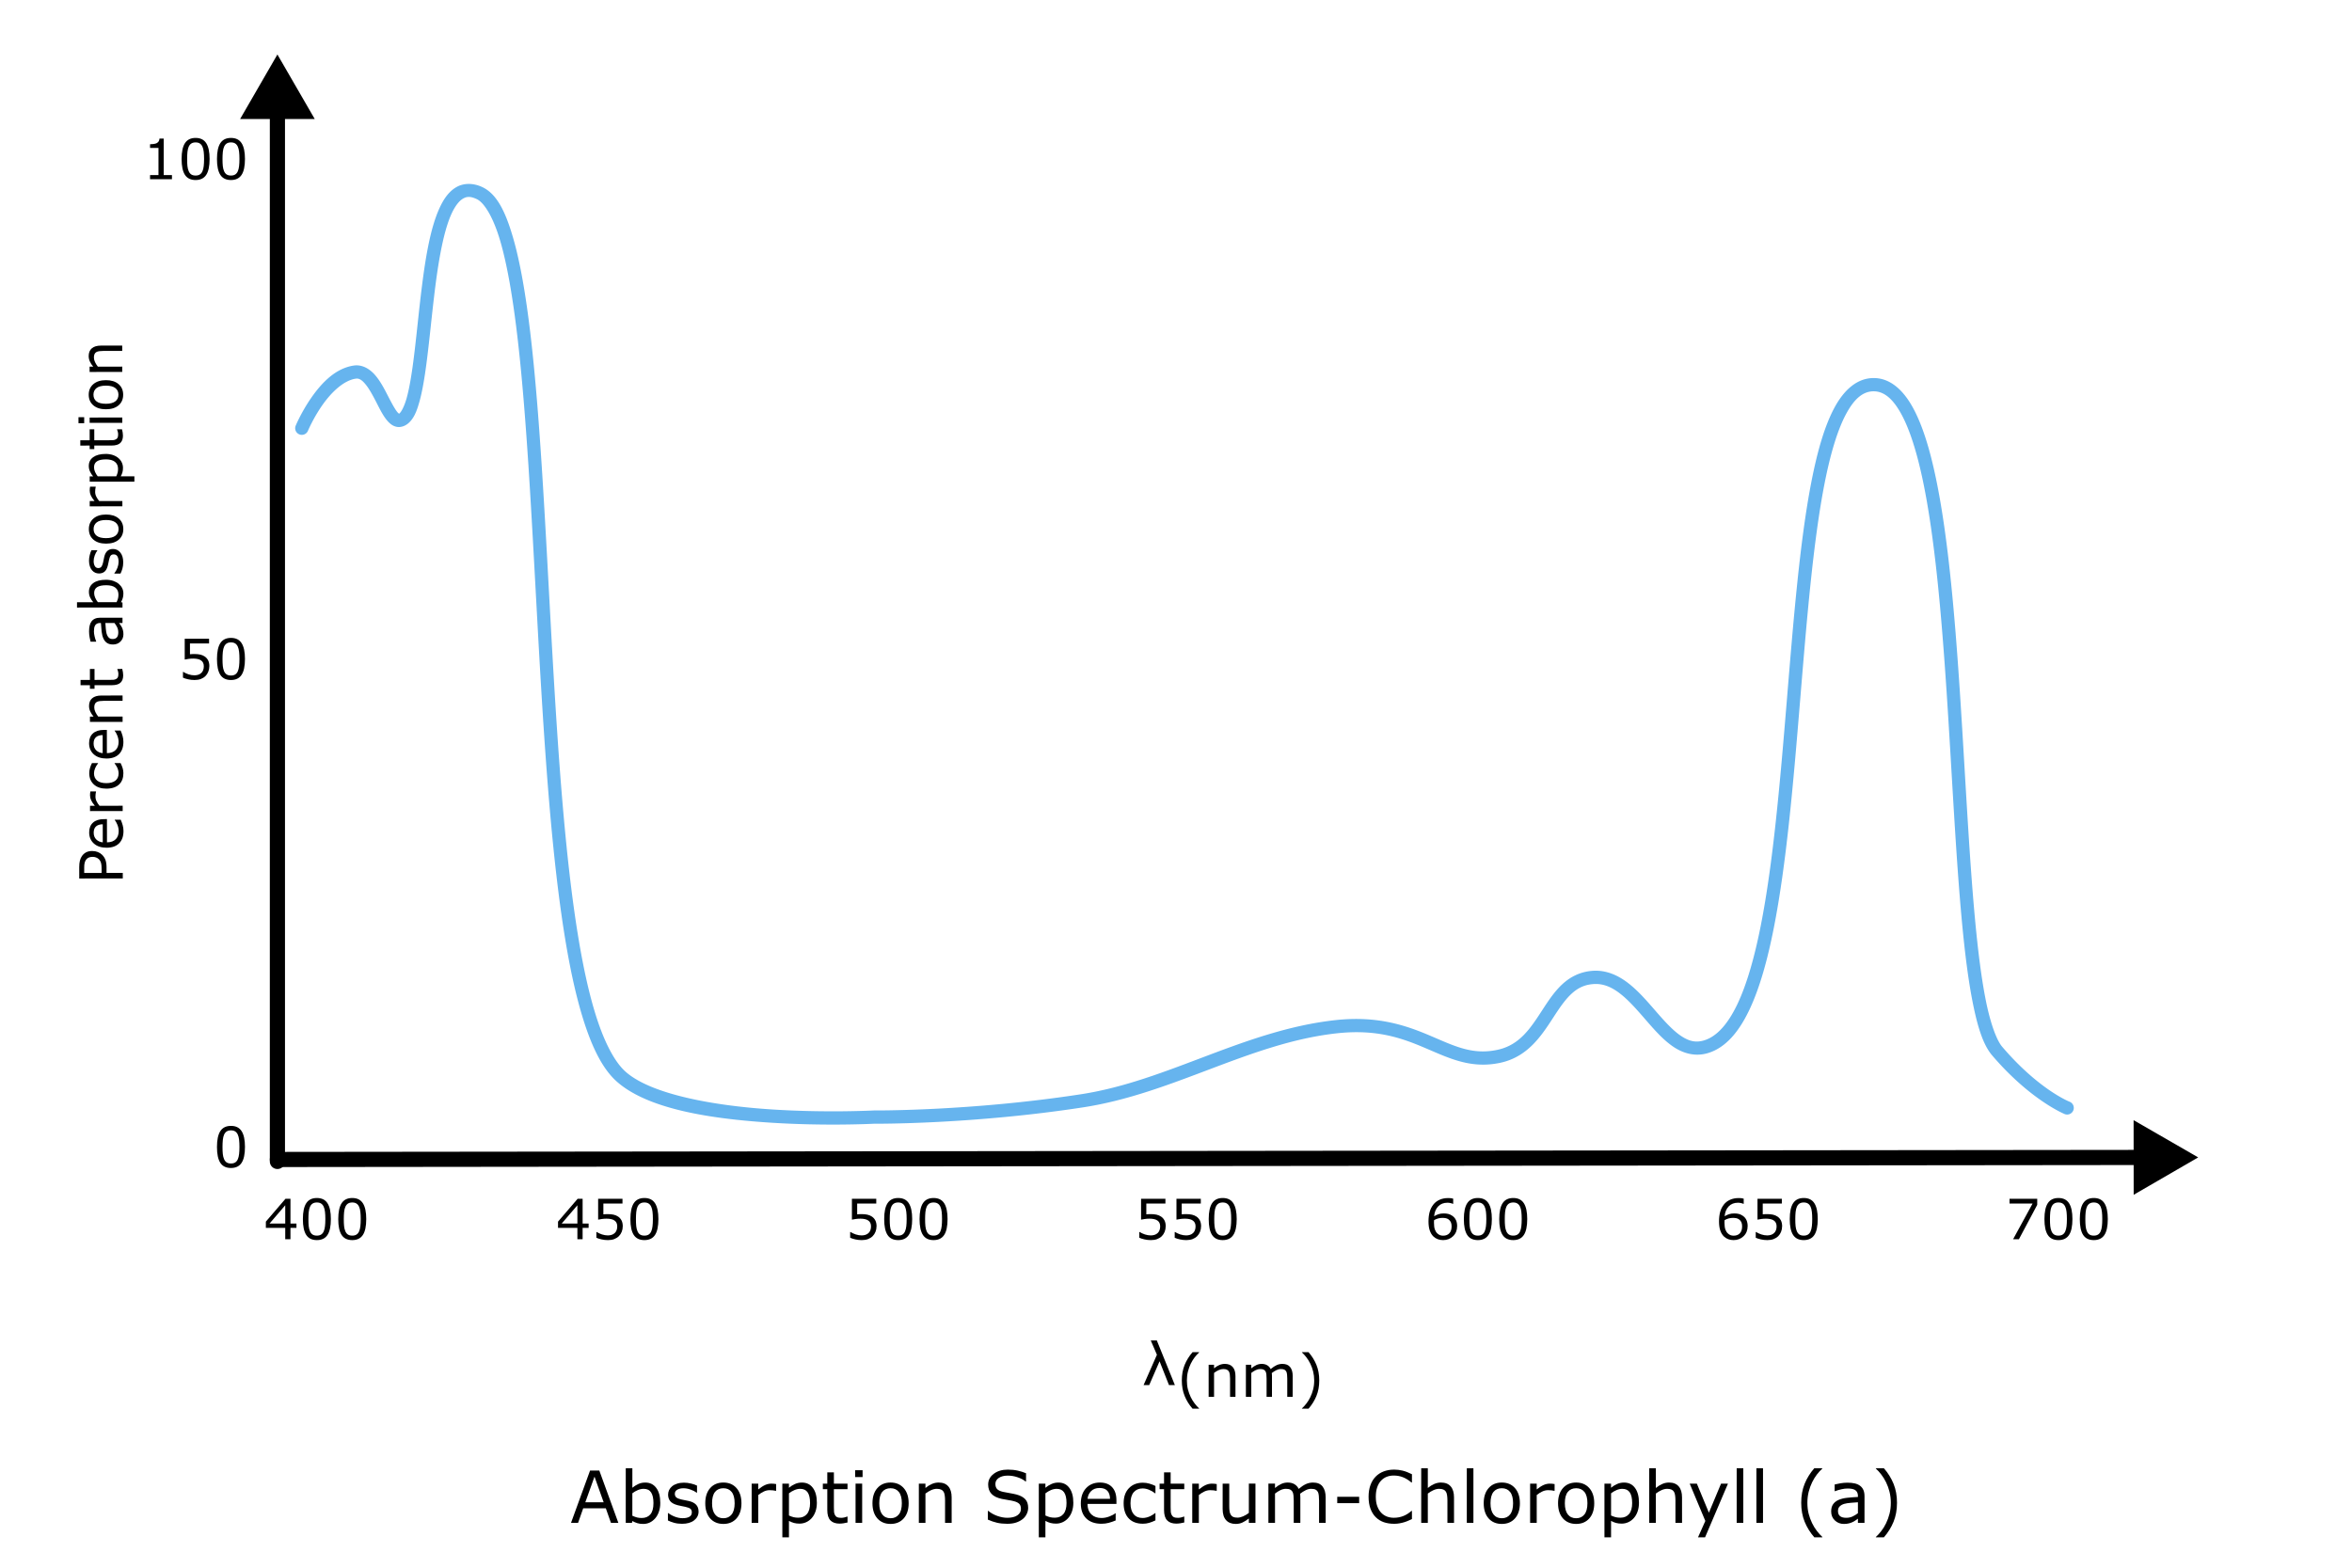 <?xml version="1.0" encoding="UTF-8" standalone="no"?>
<!-- Created with Inkscape (http://www.inkscape.org/) -->

<svg
   width="720"
   height="480"
   viewBox="0 0 190.5 127"
   version="1.1"
   id="svg5"
   inkscape:version="1.1 (c68e22c387, 2021-05-23)"
   sodipodi:docname="Absorption spectrum chlorophyl-a-path.svg"
   xmlns:inkscape="http://www.inkscape.org/namespaces/inkscape"
   xmlns:sodipodi="http://sodipodi.sourceforge.net/DTD/sodipodi-0.dtd"
   xmlns="http://www.w3.org/2000/svg"
   xmlns:svg="http://www.w3.org/2000/svg">
  <sodipodi:namedview
     id="namedview7"
     pagecolor="#ffffff"
     bordercolor="#999999"
     borderopacity="1"
     inkscape:pageshadow="0"
     inkscape:pageopacity="0"
     inkscape:pagecheckerboard="0"
     inkscape:document-units="px"
     showgrid="false"
     units="px"
     width="720px"
     inkscape:zoom="0.67081229"
     inkscape:cx="298.89136"
     inkscape:cy="297.40063"
     inkscape:window-width="1366"
     inkscape:window-height="705"
     inkscape:window-x="-8"
     inkscape:window-y="-8"
     inkscape:window-maximized="1"
     inkscape:current-layer="layer1"
     inkscape:snap-global="false" />
  <defs
     id="defs2">
    <marker
       style="overflow:visible"
       id="marker2289"
       refX="0"
       refY="0"
       orient="auto"
       inkscape:stockid="TriangleInM"
       inkscape:isstock="true">
      <path
         transform="scale(-0.4)"
         style="fill:#000000;fill-opacity:1;fill-rule:evenodd;stroke:#000000;stroke-width:1pt;stroke-opacity:1"
         d="M 5.77,0 -2.88,5 V -5 Z"
         id="path2287" />
    </marker>
  </defs>
  <g
     inkscape:label="Layer 1"
     inkscape:groupmode="layer"
     id="layer1">
    <g
       id="path2285">
      <path
         style="color:#000000;fill:#000000;stroke-linecap:round;stroke-linejoin:round;-inkscape-stroke:none"
         d="M 174.553,93.152 22.469,93.318 a 0.614,0.614 0 0 0 -0.613,0.613 0.614,0.614 0 0 0 0.615,0.613 L 174.555,94.379 a 0.614,0.614 0 0 0 0.613,-0.613 0.614,0.614 0 0 0 -0.615,-0.613 z"
         id="path8953" />
      <g
         id="g8941">
        <g
           id="path8943">
          <path
             style="color:#000000;fill:#000000;fill-rule:evenodd;stroke-width:0.491pt;-inkscape-stroke:none"
             d="m 177.387,93.763 -4.244,2.46 -0.005,-4.91 z"
             id="path8947" />
          <path
             style="color:#000000;fill:#000000;fill-rule:evenodd;-inkscape-stroke:none"
             d="m 172.811,90.746 0.006,6.045 5.225,-3.029 -0.49,-0.283 z m 0.654,1.133 3.268,1.885 -3.262,1.891 z"
             id="path8949" />
        </g>
      </g>
    </g>
    <g
       aria-label="Percent absorption"
       transform="matrix(-0.001,-0.983,1.018,-0.001,0,0)"
       id="text3983"
       style="font-size:4.763px;font-family:Arial;-inkscape-font-specification:Arial;stroke-width:0.273"
       inkscape:transform-center-x="19.953893"
       inkscape:transform-center-y="1.7849917">
      <path
         style="color:#000000;-inkscape-font-specification:sans-serif;fill:#000000;-inkscape-stroke:none"
         d="m -70.143,7.28 q 0,0.23 -0.081,0.428 -0.079,0.195 -0.223,0.34 -0.179,0.179 -0.423,0.27 -0.244,0.088 -0.616,0.088 h -0.46 v 1.291 h -0.46 V 6.234 h 0.939 q 0.312,0 0.528,0.053 0.216,0.051 0.384,0.163 0.198,0.133 0.305,0.33 0.109,0.198 0.109,0.5 z m -0.479,0.012 q 0,-0.179 -0.063,-0.312 -0.063,-0.133 -0.191,-0.216 -0.112,-0.072 -0.256,-0.102 -0.142,-0.033 -0.36,-0.033 h -0.456 v 1.384 h 0.388 q 0.279,0 0.453,-0.049 0.174,-0.051 0.284,-0.16 0.109,-0.112 0.153,-0.235 0.047,-0.123 0.047,-0.277 z"
         id="path8252" />
      <path
         style="color:#000000;-inkscape-font-specification:sans-serif;fill:#000000;-inkscape-stroke:none"
         d="m -67.513,8.443 h -1.914 q 0,0.24 0.072,0.419 0.072,0.177 0.198,0.291 0.121,0.112 0.286,0.167 0.167,0.056 0.367,0.056 0.265,0 0.533,-0.105 0.27,-0.107 0.384,-0.209 h 0.023 v 0.477 q -0.221,0.093 -0.451,0.156 -0.23,0.063 -0.484,0.063 -0.646,0 -1.009,-0.349 -0.363,-0.351 -0.363,-0.995 0,-0.637 0.346,-1.012 0.349,-0.374 0.916,-0.374 0.526,0 0.809,0.307 0.286,0.307 0.286,0.872 z m -0.426,-0.335 q -0.002,-0.344 -0.174,-0.533 -0.17,-0.188 -0.519,-0.188 -0.351,0 -0.56,0.207 -0.207,0.207 -0.235,0.514 z"
         id="path8254" />
      <path
         style="color:#000000;-inkscape-font-specification:sans-serif;fill:#000000;-inkscape-stroke:none"
         d="m -65.23,7.575 h -0.023 q -0.098,-0.023 -0.191,-0.033 -0.091,-0.012 -0.216,-0.012 -0.202,0 -0.391,0.091 -0.188,0.088 -0.363,0.23 v 1.844 h -0.437 v -2.598 h 0.437 v 0.384 q 0.26,-0.209 0.458,-0.295 0.2,-0.088 0.407,-0.088 0.114,0 0.165,0.007 0.051,0.005 0.153,0.021 z"
         id="path8256" />
      <path
         style="color:#000000;-inkscape-font-specification:sans-serif;fill:#000000;-inkscape-stroke:none"
         d="m -62.897,9.533 q -0.219,0.105 -0.416,0.163 -0.195,0.058 -0.416,0.058 -0.281,0 -0.516,-0.081 -0.235,-0.084 -0.402,-0.251 -0.17,-0.167 -0.263,-0.423 -0.093,-0.256 -0.093,-0.598 0,-0.637 0.349,-1 0.351,-0.363 0.926,-0.363 0.223,0 0.437,0.063 0.216,0.063 0.395,0.153 v 0.486 h -0.023 q -0.2,-0.156 -0.414,-0.24 -0.212,-0.084 -0.414,-0.084 -0.372,0 -0.588,0.251 -0.214,0.249 -0.214,0.733 0,0.47 0.209,0.723 0.212,0.251 0.593,0.251 0.133,0 0.27,-0.035 0.137,-0.035 0.246,-0.091 0.095,-0.049 0.179,-0.102 0.084,-0.056 0.133,-0.095 h 0.023 z"
         id="path8258" />
      <path
         style="color:#000000;-inkscape-font-specification:sans-serif;fill:#000000;-inkscape-stroke:none"
         d="m -60.162,8.443 h -1.914 q 0,0.24 0.072,0.419 0.072,0.177 0.198,0.291 0.121,0.112 0.286,0.167 0.167,0.056 0.367,0.056 0.265,0 0.533,-0.105 0.27,-0.107 0.384,-0.209 h 0.023 v 0.477 q -0.221,0.093 -0.451,0.156 -0.23,0.063 -0.484,0.063 -0.646,0 -1.009,-0.349 -0.363,-0.351 -0.363,-0.995 0,-0.637 0.346,-1.012 0.349,-0.374 0.916,-0.374 0.526,0 0.809,0.307 0.286,0.307 0.286,0.872 z m -0.426,-0.335 q -0.002,-0.344 -0.174,-0.533 -0.17,-0.188 -0.519,-0.188 -0.351,0 -0.56,0.207 -0.207,0.207 -0.235,0.514 z"
         id="path8260" />
      <path
         style="color:#000000;-inkscape-font-specification:sans-serif;fill:#000000;-inkscape-stroke:none"
         d="m -57.328,9.696 h -0.437 V 8.217 q 0,-0.179 -0.021,-0.335 -0.021,-0.158 -0.077,-0.246 -0.058,-0.098 -0.167,-0.144 -0.109,-0.049 -0.284,-0.049 -0.179,0 -0.374,0.088 -0.195,0.088 -0.374,0.226 V 9.696 H -59.5 V 7.099 h 0.437 v 0.288 q 0.205,-0.17 0.423,-0.265 0.219,-0.095 0.449,-0.095 0.421,0 0.642,0.253 0.221,0.253 0.221,0.73 z"
         id="path8262" />
      <path
         style="color:#000000;-inkscape-font-specification:sans-serif;fill:#000000;-inkscape-stroke:none"
         d="m -55.137,9.673 q -0.123,0.033 -0.27,0.053 -0.144,0.021 -0.258,0.021 -0.398,0 -0.605,-0.214 -0.207,-0.214 -0.207,-0.686 V 7.466 h -0.295 V 7.099 h 0.295 v -0.746 h 0.437 v 0.746 h 0.902 v 0.367 h -0.902 v 1.184 q 0,0.205 0.009,0.321 0.009,0.114 0.065,0.214 0.051,0.093 0.14,0.137 0.091,0.042 0.274,0.042 0.107,0 0.223,-0.03 0.116,-0.033 0.167,-0.053 h 0.023 z"
         id="path8264" />
      <path
         style="color:#000000;-inkscape-font-specification:sans-serif;fill:#000000;-inkscape-stroke:none"
         d="m -50.916,9.696 h -0.435 V 9.419 q -0.058,0.04 -0.158,0.112 -0.098,0.07 -0.191,0.112 -0.109,0.053 -0.251,0.088 -0.142,0.037 -0.333,0.037 -0.351,0 -0.595,-0.233 -0.244,-0.233 -0.244,-0.593 0,-0.295 0.126,-0.477 0.128,-0.184 0.363,-0.288 0.237,-0.105 0.57,-0.142 0.333,-0.037 0.714,-0.056 V 7.913 q 0,-0.149 -0.053,-0.246 -0.051,-0.098 -0.149,-0.153 -0.093,-0.053 -0.223,-0.072 -0.13,-0.019 -0.272,-0.019 -0.172,0 -0.384,0.047 -0.212,0.044 -0.437,0.13 h -0.023 V 7.154 q 0.128,-0.035 0.37,-0.077 0.242,-0.042 0.477,-0.042 0.274,0 0.477,0.047 0.205,0.044 0.353,0.153 0.147,0.107 0.223,0.277 0.077,0.17 0.077,0.421 z M -51.351,9.057 V 8.333 q -0.2,0.012 -0.472,0.035 -0.27,0.023 -0.428,0.067 -0.188,0.053 -0.305,0.167 -0.116,0.112 -0.116,0.309 0,0.223 0.135,0.337 0.135,0.112 0.412,0.112 0.23,0 0.421,-0.088 0.191,-0.091 0.353,-0.216 z"
         id="path8266" />
      <path
         style="color:#000000;-inkscape-font-specification:sans-serif;fill:#000000;-inkscape-stroke:none"
         d="m -47.789,8.378 q 0,0.326 -0.093,0.586 -0.091,0.26 -0.246,0.437 -0.165,0.184 -0.363,0.277 -0.198,0.091 -0.435,0.091 -0.221,0 -0.386,-0.053 -0.165,-0.051 -0.326,-0.14 l -0.028,0.121 h -0.409 V 6.078 H -49.638 V 7.371 q 0.184,-0.151 0.391,-0.246 0.207,-0.098 0.465,-0.098 0.46,0 0.726,0.353 0.267,0.353 0.267,0.998 z m -0.451,0.012 q 0,-0.465 -0.153,-0.705 -0.153,-0.242 -0.495,-0.242 -0.191,0 -0.386,0.084 -0.195,0.081 -0.363,0.212 v 1.488 q 0.186,0.084 0.319,0.116 0.135,0.033 0.305,0.033 0.363,0 0.567,-0.237 0.207,-0.24 0.207,-0.749 z"
         id="path8268" />
      <path
         style="color:#000000;-inkscape-font-specification:sans-serif;fill:#000000;-inkscape-stroke:none"
         d="m -45.252,8.947 q 0,0.356 -0.295,0.584 -0.293,0.228 -0.802,0.228 -0.288,0 -0.53,-0.067 -0.24,-0.07 -0.402,-0.151 V 9.05 h 0.023 q 0.207,0.156 0.46,0.249 0.253,0.091 0.486,0.091 0.288,0 0.451,-0.093 0.163,-0.093 0.163,-0.293 0,-0.153 -0.088,-0.233 -0.088,-0.079 -0.34,-0.135 -0.093,-0.021 -0.244,-0.049 -0.149,-0.028 -0.272,-0.06 -0.342,-0.091 -0.486,-0.265 -0.142,-0.177 -0.142,-0.433 0,-0.16 0.065,-0.302 0.067,-0.142 0.202,-0.253 0.13,-0.109 0.33,-0.172 0.202,-0.065 0.451,-0.065 0.233,0 0.47,0.058 0.24,0.056 0.398,0.137 V 7.699 h -0.023 q -0.167,-0.123 -0.407,-0.207 -0.24,-0.086 -0.47,-0.086 -0.24,0 -0.405,0.093 -0.165,0.091 -0.165,0.272 0,0.16 0.1,0.242 0.098,0.081 0.316,0.133 0.121,0.028 0.27,0.056 0.151,0.028 0.251,0.051 0.305,0.07 0.47,0.24 0.165,0.172 0.165,0.456 z"
         id="path8270" />
      <path
         style="color:#000000;-inkscape-font-specification:sans-serif;fill:#000000;-inkscape-stroke:none"
         d="m -42.412,8.399 q 0,0.635 -0.326,1.002 -0.326,0.367 -0.872,0.367 -0.551,0 -0.877,-0.367 -0.323,-0.367 -0.323,-1.002 0,-0.635 0.323,-1.002 0.326,-0.37 0.877,-0.37 0.546,0 0.872,0.37 0.326,0.367 0.326,1.002 z m -0.451,0 q 0,-0.505 -0.198,-0.749 -0.198,-0.246 -0.549,-0.246 -0.356,0 -0.553,0.246 -0.195,0.244 -0.195,0.749 0,0.488 0.198,0.742 0.198,0.251 0.551,0.251 0.349,0 0.546,-0.249 0.2,-0.251 0.2,-0.744 z"
         id="path8272" />
      <path
         style="color:#000000;-inkscape-font-specification:sans-serif;fill:#000000;-inkscape-stroke:none"
         d="m -40.115,7.575 h -0.023 q -0.098,-0.023 -0.191,-0.033 -0.091,-0.012 -0.216,-0.012 -0.202,0 -0.391,0.091 -0.188,0.088 -0.363,0.23 v 1.844 h -0.437 v -2.598 h 0.437 v 0.384 q 0.26,-0.209 0.458,-0.295 0.2,-0.088 0.407,-0.088 0.114,0 0.165,0.007 0.051,0.005 0.153,0.021 z"
         id="path8274" />
      <path
         style="color:#000000;-inkscape-font-specification:sans-serif;fill:#000000;-inkscape-stroke:none"
         d="m -37.417,8.366 q 0,0.316 -0.091,0.579 -0.091,0.26 -0.256,0.442 -0.153,0.172 -0.363,0.267 -0.207,0.093 -0.44,0.093 -0.202,0 -0.367,-0.044 -0.163,-0.044 -0.333,-0.137 V 10.654 h -0.437 V 7.099 h 0.437 V 7.371 q 0.174,-0.147 0.391,-0.244 0.219,-0.1 0.465,-0.1 0.47,0 0.73,0.356 0.263,0.353 0.263,0.984 z m -0.451,0.012 q 0,-0.47 -0.16,-0.702 -0.16,-0.233 -0.493,-0.233 -0.188,0 -0.379,0.081 -0.191,0.081 -0.365,0.214 v 1.472 q 0.186,0.084 0.319,0.114 0.135,0.03 0.305,0.03 0.365,0 0.57,-0.246 0.205,-0.246 0.205,-0.73 z"
         id="path8276" />
      <path
         style="color:#000000;-inkscape-font-specification:sans-serif;fill:#000000;-inkscape-stroke:none"
         d="m -35.387,9.673 q -0.123,0.033 -0.27,0.053 -0.144,0.021 -0.258,0.021 -0.398,0 -0.605,-0.214 Q -36.727,9.319 -36.727,8.847 V 7.466 h -0.295 V 7.099 h 0.295 v -0.746 h 0.437 v 0.746 h 0.902 v 0.367 h -0.902 v 1.184 q 0,0.205 0.009,0.321 0.009,0.114 0.065,0.214 0.051,0.093 0.14,0.137 0.091,0.042 0.274,0.042 0.107,0 0.223,-0.03 0.116,-0.033 0.167,-0.053 h 0.023 z"
         id="path8278" />
      <path
         style="color:#000000;-inkscape-font-specification:sans-serif;fill:#000000;-inkscape-stroke:none"
         d="m -34.39,6.664 h -0.493 V 6.21 h 0.493 z m -0.028,3.032 h -0.437 V 7.099 h 0.437 z"
         id="path8280" />
      <path
         style="color:#000000;-inkscape-font-specification:sans-serif;fill:#000000;-inkscape-stroke:none"
         d="m -31.339,8.399 q 0,0.635 -0.326,1.002 -0.326,0.367 -0.872,0.367 -0.551,0 -0.877,-0.367 -0.323,-0.367 -0.323,-1.002 0,-0.635 0.323,-1.002 0.326,-0.37 0.877,-0.37 0.546,0 0.872,0.37 0.326,0.367 0.326,1.002 z m -0.451,0 q 0,-0.505 -0.198,-0.749 -0.198,-0.246 -0.549,-0.246 -0.356,0 -0.553,0.246 -0.195,0.244 -0.195,0.749 0,0.488 0.198,0.742 0.198,0.251 0.551,0.251 0.349,0 0.546,-0.249 0.2,-0.251 0.2,-0.744 z"
         id="path8282" />
      <path
         style="color:#000000;-inkscape-font-specification:sans-serif;fill:#000000;-inkscape-stroke:none"
         d="m -28.49,9.696 h -0.437 V 8.217 q 0,-0.179 -0.021,-0.335 -0.021,-0.158 -0.077,-0.246 -0.058,-0.098 -0.167,-0.144 -0.109,-0.049 -0.284,-0.049 -0.179,0 -0.374,0.088 -0.195,0.088 -0.374,0.226 v 1.939 h -0.437 V 7.099 h 0.437 v 0.288 q 0.205,-0.17 0.423,-0.265 0.219,-0.095 0.449,-0.095 0.421,0 0.642,0.253 0.221,0.253 0.221,0.73 z"
         id="path8284" />
    </g>
    <g
       id="path1897">
      <path
         style="color:#000000;fill:#000000;stroke-linecap:round;stroke-linejoin:round;-inkscape-stroke:none"
         d="M 22.469,7.287 A 0.614,0.614 0 0 0 21.855,7.9 V 94.09 a 0.614,0.614 0 0 0 0.613,0.613 0.614,0.614 0 0 0 0.615,-0.613 V 7.9 A 0.614,0.614 0 0 0 22.469,7.287 Z"
         id="path8971" />
      <g
         id="g8959">
        <g
           id="path8961">
          <path
             style="color:#000000;fill:#000000;fill-rule:evenodd;stroke-width:0.491pt;-inkscape-stroke:none"
             d="m 22.47,5.068 2.455,4.247 h -4.91 z"
             id="path8965" />
          <path
             style="color:#000000;fill:#000000;fill-rule:evenodd;-inkscape-stroke:none"
             d="m 22.469,4.414 -0.283,0.49 -2.738,4.738 h 6.045 z m 0,1.309 1.889,3.266 h -3.775 z"
             id="path8967" />
        </g>
      </g>
    </g>
    <g
       aria-label="Absorption Spectrum-Chlorophyll (a)"
       id="text3131"
       style="font-size:5.824px;stroke-width:0.218">
      <path
         style="color:#000000;fill:#000000;-inkscape-stroke:none"
         d="m 50.083,123.367 h -0.6 l -0.415,-1.18 h -1.831 l -0.415,1.18 h -0.572 l 1.541,-4.234 h 0.751 z m -1.189,-1.664 -0.742,-2.079 -0.745,2.079 z"
         id="path8287" />
      <path
         style="color:#000000;fill:#000000;-inkscape-stroke:none"
         d="m 53.479,121.755 q 0,0.398 -0.114,0.717 -0.111,0.319 -0.301,0.535 -0.202,0.225 -0.444,0.338 -0.242,0.111 -0.532,0.111 -0.27,0 -0.472,-0.065 -0.202,-0.063 -0.398,-0.171 l -0.034,0.148 H 50.683 v -4.425 h 0.535 v 1.581 q 0.225,-0.185 0.478,-0.301 0.253,-0.119 0.569,-0.119 0.563,0 0.887,0.432 0.327,0.432 0.327,1.22 z m -0.552,0.014 q 0,-0.569 -0.188,-0.862 -0.188,-0.296 -0.606,-0.296 -0.233,0 -0.472,0.102 -0.239,0.1 -0.444,0.259 v 1.82 q 0.228,0.102 0.39,0.142 0.165,0.04 0.373,0.04 0.444,0 0.694,-0.29 0.253,-0.293 0.253,-0.916 z"
         id="path8289" />
      <path
         style="color:#000000;fill:#000000;-inkscape-stroke:none"
         d="m 56.581,122.451 q 0,0.435 -0.361,0.714 -0.358,0.279 -0.981,0.279 -0.353,0 -0.648,-0.083 -0.293,-0.085 -0.492,-0.185 v -0.6 h 0.028 q 0.253,0.191 0.563,0.304 0.31,0.111 0.594,0.111 0.353,0 0.552,-0.114 0.199,-0.114 0.199,-0.358 0,-0.188 -0.108,-0.284 -0.108,-0.097 -0.415,-0.165 -0.114,-0.026 -0.299,-0.06 -0.182,-0.034 -0.333,-0.074 -0.418,-0.111 -0.594,-0.324 -0.173,-0.216 -0.173,-0.529 0,-0.196 0.08,-0.37 0.082,-0.173 0.247,-0.31 0.159,-0.134 0.404,-0.21 0.247,-0.08 0.552,-0.08 0.284,0 0.574,0.071 0.293,0.068 0.486,0.168 v 0.572 h -0.028 q -0.205,-0.151 -0.498,-0.253 -0.293,-0.105 -0.574,-0.105 -0.293,0 -0.495,0.114 -0.202,0.111 -0.202,0.333 0,0.196 0.122,0.296 0.119,0.1 0.387,0.162 0.148,0.034 0.33,0.068 0.185,0.034 0.307,0.063 0.373,0.085 0.574,0.293 0.202,0.21 0.202,0.557 z"
         id="path8291" />
      <path
         style="color:#000000;fill:#000000;-inkscape-stroke:none"
         d="m 60.054,121.78 q 0,0.776 -0.398,1.226 -0.398,0.449 -1.066,0.449 -0.674,0 -1.072,-0.449 -0.395,-0.449 -0.395,-1.226 0,-0.776 0.395,-1.226 0.398,-0.452 1.072,-0.452 0.668,0 1.066,0.452 0.398,0.449 0.398,1.226 z m -0.552,0 q 0,-0.617 -0.242,-0.916 -0.242,-0.301 -0.671,-0.301 -0.435,0 -0.677,0.301 -0.239,0.299 -0.239,0.916 0,0.597 0.242,0.907 0.242,0.307 0.674,0.307 0.427,0 0.668,-0.304 0.245,-0.307 0.245,-0.91 z"
         id="path8293" />
      <path
         style="color:#000000;fill:#000000;-inkscape-stroke:none"
         d="m 62.863,120.774 h -0.028 q -0.119,-0.028 -0.233,-0.04 -0.111,-0.014 -0.264,-0.014 -0.247,0 -0.478,0.111 -0.23,0.108 -0.444,0.282 v 2.255 h -0.535 v -3.177 h 0.535 v 0.469 q 0.319,-0.256 0.56,-0.361 0.245,-0.108 0.498,-0.108 0.139,0 0.202,0.009 0.063,0.006 0.188,0.026 z"
         id="path8295" />
      <path
         style="color:#000000;fill:#000000;-inkscape-stroke:none"
         d="m 66.162,121.741 q 0,0.387 -0.111,0.708 -0.111,0.319 -0.313,0.54 -0.188,0.21 -0.444,0.327 -0.253,0.114 -0.537,0.114 -0.247,0 -0.449,-0.054 -0.199,-0.054 -0.407,-0.168 v 1.331 h -0.535 v -4.348 h 0.535 v 0.333 q 0.213,-0.179 0.478,-0.299 0.267,-0.122 0.569,-0.122 0.574,0 0.893,0.435 0.321,0.432 0.321,1.203 z m -0.552,0.014 q 0,-0.574 -0.196,-0.859 -0.196,-0.284 -0.603,-0.284 -0.23,0 -0.464,0.1 -0.233,0.1 -0.446,0.262 v 1.8 q 0.228,0.102 0.39,0.139 0.165,0.037 0.373,0.037 0.446,0 0.697,-0.301 0.25,-0.301 0.25,-0.893 z"
         id="path8297" />
      <path
         style="color:#000000;fill:#000000;-inkscape-stroke:none"
         d="m 68.645,123.339 q -0.151,0.04 -0.33,0.065 -0.176,0.026 -0.316,0.026 -0.486,0 -0.739,-0.262 -0.253,-0.262 -0.253,-0.839 v -1.689 h -0.361 v -0.449 h 0.361 v -0.913 h 0.535 v 0.913 h 1.103 v 0.449 h -1.103 v 1.448 q 0,0.25 0.011,0.392 0.011,0.139 0.08,0.262 0.063,0.114 0.171,0.168 0.111,0.051 0.336,0.051 0.131,0 0.273,-0.037 0.142,-0.04 0.205,-0.065 h 0.028 z"
         id="path8299" />
      <path
         style="color:#000000;fill:#000000;-inkscape-stroke:none"
         d="M 69.865,119.659 H 69.262 v -0.555 h 0.603 z m -0.034,3.708 h -0.535 v -3.177 h 0.535 z"
         id="path8301" />
      <path
         style="color:#000000;fill:#000000;-inkscape-stroke:none"
         d="m 73.596,121.78 q 0,0.776 -0.398,1.226 -0.398,0.449 -1.066,0.449 -0.674,0 -1.072,-0.449 -0.395,-0.449 -0.395,-1.226 0,-0.776 0.395,-1.226 0.398,-0.452 1.072,-0.452 0.668,0 1.066,0.452 0.398,0.449 0.398,1.226 z m -0.552,0 q 0,-0.617 -0.242,-0.916 -0.242,-0.301 -0.671,-0.301 -0.435,0 -0.677,0.301 -0.239,0.299 -0.239,0.916 0,0.597 0.242,0.907 0.242,0.307 0.674,0.307 0.427,0 0.668,-0.304 0.245,-0.307 0.245,-0.91 z"
         id="path8303" />
      <path
         style="color:#000000;fill:#000000;-inkscape-stroke:none"
         d="M 77.08,123.367 H 76.545 v -1.809 q 0,-0.219 -0.026,-0.41 -0.026,-0.193 -0.094,-0.301 -0.071,-0.119 -0.205,-0.176 -0.134,-0.06 -0.347,-0.06 -0.219,0 -0.458,0.108 -0.239,0.108 -0.458,0.276 v 2.372 h -0.535 v -3.177 h 0.535 v 0.353 q 0.25,-0.208 0.518,-0.324 0.267,-0.117 0.549,-0.117 0.515,0 0.785,0.31 0.27,0.31 0.27,0.893 z"
         id="path8305" />
      <path
         style="color:#000000;fill:#000000;-inkscape-stroke:none"
         d="m 83.276,122.159 q 0,0.247 -0.117,0.489 -0.114,0.242 -0.321,0.41 -0.228,0.182 -0.532,0.284 -0.301,0.102 -0.728,0.102 -0.458,0 -0.825,-0.085 -0.364,-0.085 -0.742,-0.253 v -0.705 h 0.04 q 0.321,0.267 0.742,0.412 0.421,0.145 0.791,0.145 0.523,0 0.813,-0.196 0.293,-0.196 0.293,-0.523 0,-0.282 -0.139,-0.415 -0.137,-0.134 -0.418,-0.208 -0.213,-0.057 -0.464,-0.094 -0.247,-0.037 -0.526,-0.094 -0.563,-0.119 -0.836,-0.407 -0.27,-0.29 -0.27,-0.754 0,-0.532 0.449,-0.87 0.449,-0.341 1.14,-0.341 0.446,0 0.819,0.085 0.373,0.085 0.66,0.21 v 0.665 h -0.04 q -0.242,-0.205 -0.637,-0.338 -0.392,-0.137 -0.805,-0.137 -0.452,0 -0.728,0.188 -0.273,0.188 -0.273,0.483 0,0.264 0.137,0.415 0.137,0.151 0.481,0.23 0.182,0.04 0.518,0.097 0.336,0.057 0.569,0.117 0.472,0.125 0.711,0.378 0.239,0.253 0.239,0.708 z"
         id="path8307" />
      <path
         style="color:#000000;fill:#000000;-inkscape-stroke:none"
         d="m 86.934,121.741 q 0,0.387 -0.111,0.708 -0.111,0.319 -0.313,0.54 -0.188,0.21 -0.444,0.327 -0.253,0.114 -0.537,0.114 -0.247,0 -0.449,-0.054 -0.199,-0.054 -0.407,-0.168 v 1.331 h -0.535 v -4.348 h 0.535 v 0.333 q 0.213,-0.179 0.478,-0.299 0.267,-0.122 0.569,-0.122 0.574,0 0.893,0.435 0.321,0.432 0.321,1.203 z m -0.552,0.014 q 0,-0.574 -0.196,-0.859 -0.196,-0.284 -0.603,-0.284 -0.23,0 -0.464,0.1 -0.233,0.1 -0.446,0.262 v 1.8 q 0.228,0.102 0.39,0.139 0.165,0.037 0.373,0.037 0.446,0 0.697,-0.301 0.25,-0.301 0.25,-0.893 z"
         id="path8309" />
      <path
         style="color:#000000;fill:#000000;-inkscape-stroke:none"
         d="m 90.426,121.834 h -2.34 q 0,0.293 0.088,0.512 0.088,0.216 0.242,0.355 0.148,0.137 0.35,0.205 0.205,0.068 0.449,0.068 0.324,0 0.651,-0.128 0.33,-0.131 0.469,-0.256 h 0.028 v 0.583 q -0.27,0.114 -0.552,0.191 -0.282,0.077 -0.592,0.077 -0.791,0 -1.234,-0.427 -0.444,-0.429 -0.444,-1.217 0,-0.779 0.424,-1.237 0.427,-0.458 1.12,-0.458 0.643,0 0.99,0.375 0.35,0.375 0.35,1.066 z m -0.52,-0.41 q -0.003,-0.421 -0.213,-0.651 -0.208,-0.23 -0.634,-0.23 -0.429,0 -0.685,0.253 -0.253,0.253 -0.287,0.628 z"
         id="path8311" />
      <path
         style="color:#000000;fill:#000000;-inkscape-stroke:none"
         d="m 93.585,123.168 q -0.267,0.128 -0.509,0.199 -0.239,0.071 -0.509,0.071 -0.344,0 -0.631,-0.1 -0.287,-0.102 -0.492,-0.307 -0.208,-0.205 -0.321,-0.518 -0.114,-0.313 -0.114,-0.731 0,-0.779 0.427,-1.223 0.429,-0.444 1.132,-0.444 0.273,0 0.535,0.077 0.264,0.077 0.483,0.188 v 0.594 h -0.028 q -0.245,-0.191 -0.506,-0.293 -0.259,-0.102 -0.506,-0.102 -0.455,0 -0.719,0.307 -0.262,0.304 -0.262,0.896 0,0.574 0.256,0.884 0.259,0.307 0.725,0.307 0.162,0 0.33,-0.043 0.168,-0.043 0.301,-0.111 0.117,-0.06 0.219,-0.125 0.102,-0.068 0.162,-0.117 h 0.028 z"
         id="path8313" />
      <path
         style="color:#000000;fill:#000000;-inkscape-stroke:none"
         d="m 95.92,123.339 q -0.151,0.04 -0.33,0.065 -0.176,0.026 -0.316,0.026 -0.486,0 -0.739,-0.262 -0.253,-0.262 -0.253,-0.839 v -1.689 H 93.921 v -0.449 h 0.361 v -0.913 h 0.535 v 0.913 h 1.103 v 0.449 H 94.817 v 1.448 q 0,0.25 0.011,0.392 0.011,0.139 0.08,0.262 0.063,0.114 0.171,0.168 0.111,0.051 0.336,0.051 0.131,0 0.273,-0.037 0.142,-0.04 0.205,-0.065 h 0.028 z"
         id="path8315" />
      <path
         style="color:#000000;fill:#000000;-inkscape-stroke:none"
         d="m 98.548,120.774 h -0.028 q -0.119,-0.028 -0.233,-0.04 -0.111,-0.014 -0.264,-0.014 -0.247,0 -0.478,0.111 -0.23,0.108 -0.444,0.282 v 2.255 h -0.535 v -3.177 h 0.535 v 0.469 q 0.319,-0.256 0.56,-0.361 0.245,-0.108 0.498,-0.108 0.139,0 0.202,0.009 0.063,0.006 0.188,0.026 z"
         id="path8317" />
      <path
         style="color:#000000;fill:#000000;-inkscape-stroke:none"
         d="m 101.685,123.367 h -0.535 v -0.353 q -0.27,0.213 -0.518,0.327 -0.247,0.114 -0.546,0.114 -0.501,0 -0.779,-0.304 -0.279,-0.307 -0.279,-0.899 v -2.062 h 0.535 v 1.809 q 0,0.242 0.023,0.415 0.023,0.171 0.097,0.293 0.077,0.125 0.199,0.182 0.122,0.057 0.355,0.057 0.208,0 0.452,-0.108 0.247,-0.108 0.461,-0.276 v -2.372 h 0.535 z"
         id="path8319" />
      <path
         style="color:#000000;fill:#000000;-inkscape-stroke:none"
         d="m 107.372,123.367 h -0.535 v -1.809 q 0,-0.205 -0.02,-0.395 -0.017,-0.191 -0.077,-0.304 -0.065,-0.122 -0.188,-0.185 -0.122,-0.063 -0.353,-0.063 -0.225,0 -0.449,0.114 -0.225,0.111 -0.449,0.284 0.009,0.065 0.014,0.154 0.006,0.085 0.006,0.171 v 2.033 h -0.535 v -1.809 q 0,-0.21 -0.02,-0.398 -0.017,-0.191 -0.077,-0.304 -0.065,-0.122 -0.188,-0.182 -0.122,-0.063 -0.353,-0.063 -0.219,0 -0.441,0.108 -0.219,0.108 -0.438,0.276 v 2.372 h -0.535 v -3.177 h 0.535 v 0.353 q 0.25,-0.208 0.498,-0.324 0.25,-0.117 0.532,-0.117 0.324,0 0.549,0.137 0.228,0.137 0.338,0.378 0.324,-0.273 0.592,-0.392 0.267,-0.122 0.572,-0.122 0.523,0 0.771,0.319 0.25,0.316 0.25,0.884 z"
         id="path8321" />
      <path
         style="color:#000000;fill:#000000;-inkscape-stroke:none"
         d="m 110.085,121.772 h -1.775 v -0.515 h 1.775 z"
         id="path8323" />
      <path
         style="color:#000000;fill:#000000;-inkscape-stroke:none"
         d="m 114.36,123.06 q -0.156,0.068 -0.284,0.128 -0.125,0.06 -0.33,0.125 -0.173,0.054 -0.378,0.091 -0.202,0.04 -0.446,0.04 -0.461,0 -0.839,-0.128 -0.375,-0.131 -0.654,-0.407 -0.273,-0.27 -0.427,-0.685 -0.154,-0.418 -0.154,-0.97 0,-0.523 0.148,-0.936 0.148,-0.412 0.427,-0.697 0.27,-0.276 0.651,-0.421 0.384,-0.145 0.85,-0.145 0.341,0 0.68,0.083 0.341,0.083 0.756,0.29 v 0.668 h -0.043 q -0.35,-0.293 -0.694,-0.427 -0.344,-0.134 -0.737,-0.134 -0.321,0 -0.58,0.105 -0.256,0.102 -0.458,0.321 -0.196,0.213 -0.307,0.54 -0.108,0.324 -0.108,0.751 0,0.446 0.119,0.768 0.122,0.321 0.313,0.523 0.199,0.21 0.464,0.313 0.267,0.1 0.563,0.1 0.407,0 0.762,-0.139 0.355,-0.139 0.665,-0.418 h 0.04 z"
         id="path8325" />
      <path
         style="color:#000000;fill:#000000;-inkscape-stroke:none"
         d="m 117.769,123.367 h -0.535 v -1.809 q 0,-0.219 -0.026,-0.41 -0.026,-0.193 -0.094,-0.301 -0.071,-0.119 -0.205,-0.176 -0.134,-0.06 -0.347,-0.06 -0.219,0 -0.458,0.108 -0.239,0.108 -0.458,0.276 v 2.372 h -0.535 v -4.425 h 0.535 v 1.601 q 0.25,-0.208 0.518,-0.324 0.267,-0.117 0.549,-0.117 0.515,0 0.785,0.31 0.27,0.31 0.27,0.893 z"
         id="path8327" />
      <path
         style="color:#000000;fill:#000000;-inkscape-stroke:none"
         d="m 119.339,123.367 h -0.535 v -4.425 h 0.535 z"
         id="path8329" />
      <path
         style="color:#000000;fill:#000000;-inkscape-stroke:none"
         d="m 123.104,121.78 q 0,0.776 -0.398,1.226 -0.398,0.449 -1.066,0.449 -0.674,0 -1.072,-0.449 -0.395,-0.449 -0.395,-1.226 0,-0.776 0.395,-1.226 0.398,-0.452 1.072,-0.452 0.668,0 1.066,0.452 0.398,0.449 0.398,1.226 z m -0.552,0 q 0,-0.617 -0.242,-0.916 -0.242,-0.301 -0.671,-0.301 -0.435,0 -0.677,0.301 -0.239,0.299 -0.239,0.916 0,0.597 0.242,0.907 0.242,0.307 0.674,0.307 0.427,0 0.668,-0.304 0.245,-0.307 0.245,-0.91 z"
         id="path8331" />
      <path
         style="color:#000000;fill:#000000;-inkscape-stroke:none"
         d="m 125.914,120.774 h -0.028 q -0.119,-0.028 -0.233,-0.04 -0.111,-0.014 -0.264,-0.014 -0.247,0 -0.478,0.111 -0.23,0.108 -0.444,0.282 v 2.255 h -0.535 v -3.177 h 0.535 v 0.469 q 0.319,-0.256 0.56,-0.361 0.245,-0.108 0.498,-0.108 0.139,0 0.202,0.009 0.063,0.006 0.188,0.026 z"
         id="path8333" />
      <path
         style="color:#000000;fill:#000000;-inkscape-stroke:none"
         d="m 129.125,121.78 q 0,0.776 -0.398,1.226 -0.398,0.449 -1.066,0.449 -0.674,0 -1.072,-0.449 -0.395,-0.449 -0.395,-1.226 0,-0.776 0.395,-1.226 0.398,-0.452 1.072,-0.452 0.668,0 1.066,0.452 0.398,0.449 0.398,1.226 z m -0.552,0 q 0,-0.617 -0.242,-0.916 -0.242,-0.301 -0.671,-0.301 -0.435,0 -0.677,0.301 -0.239,0.299 -0.239,0.916 0,0.597 0.242,0.907 0.242,0.307 0.674,0.307 0.427,0 0.668,-0.304 0.245,-0.307 0.245,-0.91 z"
         id="path8335" />
      <path
         style="color:#000000;fill:#000000;-inkscape-stroke:none"
         d="m 132.748,121.741 q 0,0.387 -0.111,0.708 -0.111,0.319 -0.313,0.54 -0.188,0.21 -0.444,0.327 -0.253,0.114 -0.537,0.114 -0.247,0 -0.449,-0.054 -0.199,-0.054 -0.407,-0.168 v 1.331 h -0.535 v -4.348 h 0.535 v 0.333 q 0.213,-0.179 0.478,-0.299 0.267,-0.122 0.569,-0.122 0.574,0 0.893,0.435 0.321,0.432 0.321,1.203 z m -0.552,0.014 q 0,-0.574 -0.196,-0.859 -0.196,-0.284 -0.603,-0.284 -0.23,0 -0.464,0.1 -0.233,0.1 -0.446,0.262 v 1.8 q 0.228,0.102 0.39,0.139 0.165,0.037 0.373,0.037 0.446,0 0.697,-0.301 0.25,-0.301 0.25,-0.893 z"
         id="path8337" />
      <path
         style="color:#000000;fill:#000000;-inkscape-stroke:none"
         d="m 136.237,123.367 h -0.535 v -1.809 q 0,-0.219 -0.026,-0.41 -0.026,-0.193 -0.094,-0.301 -0.071,-0.119 -0.205,-0.176 -0.134,-0.06 -0.347,-0.06 -0.219,0 -0.458,0.108 -0.239,0.108 -0.458,0.276 v 2.372 h -0.535 v -4.425 h 0.535 v 1.601 q 0.25,-0.208 0.518,-0.324 0.267,-0.117 0.549,-0.117 0.515,0 0.785,0.31 0.27,0.31 0.27,0.893 z"
         id="path8339" />
      <path
         style="color:#000000;fill:#000000;-inkscape-stroke:none"
         d="m 139.957,120.191 -1.854,4.348 h -0.572 l 0.592,-1.325 -1.266,-3.023 h 0.58 l 0.975,2.355 0.984,-2.355 z"
         id="path8341" />
      <path
         style="color:#000000;fill:#000000;-inkscape-stroke:none"
         d="m 141.197,123.367 h -0.535 v -4.425 h 0.535 z"
         id="path8343" />
      <path
         style="color:#000000;fill:#000000;-inkscape-stroke:none"
         d="m 142.795,123.367 h -0.535 v -4.425 h 0.535 z"
         id="path8345" />
      <path
         style="color:#000000;fill:#000000;-inkscape-stroke:none"
         d="m 147.601,124.539 h -0.651 q -0.503,-0.577 -0.782,-1.26 -0.279,-0.683 -0.279,-1.539 0,-0.856 0.279,-1.539 0.279,-0.683 0.782,-1.26 h 0.651 v 0.028 q -0.23,0.208 -0.441,0.481 -0.208,0.27 -0.387,0.631 -0.171,0.35 -0.279,0.771 -0.105,0.421 -0.105,0.887 0,0.486 0.102,0.89 0.105,0.404 0.282,0.768 0.171,0.35 0.39,0.631 0.219,0.284 0.438,0.481 z"
         id="path8347" />
      <path
         style="color:#000000;fill:#000000;-inkscape-stroke:none"
         d="m 151.014,123.367 h -0.532 v -0.338 q -0.071,0.048 -0.193,0.137 -0.119,0.085 -0.233,0.137 -0.134,0.065 -0.307,0.108 -0.173,0.045 -0.407,0.045 -0.429,0 -0.728,-0.284 -0.299,-0.284 -0.299,-0.725 0,-0.361 0.154,-0.583 0.156,-0.225 0.444,-0.353 0.29,-0.128 0.697,-0.173 0.407,-0.045 0.873,-0.068 v -0.083 q 0,-0.182 -0.065,-0.301 -0.063,-0.119 -0.182,-0.188 -0.114,-0.065 -0.273,-0.088 -0.159,-0.023 -0.333,-0.023 -0.21,0 -0.469,0.057 -0.259,0.054 -0.535,0.159 h -0.028 v -0.543 q 0.156,-0.043 0.452,-0.094 0.296,-0.051 0.583,-0.051 0.336,0 0.583,0.057 0.25,0.054 0.432,0.188 0.179,0.131 0.273,0.338 0.094,0.208 0.094,0.515 z m -0.532,-0.782 v -0.884 q -0.245,0.014 -0.577,0.043 -0.33,0.028 -0.523,0.083 -0.23,0.065 -0.373,0.205 -0.142,0.137 -0.142,0.378 0,0.273 0.165,0.412 0.165,0.137 0.503,0.137 0.282,0 0.515,-0.108 0.233,-0.111 0.432,-0.264 z"
         id="path8349" />
      <path
         style="color:#000000;fill:#000000;-inkscape-stroke:none"
         d="m 153.647,121.741 q 0,0.856 -0.279,1.539 -0.279,0.683 -0.782,1.26 h -0.651 v -0.028 q 0.219,-0.196 0.438,-0.481 0.222,-0.282 0.39,-0.631 0.176,-0.364 0.279,-0.768 0.105,-0.404 0.105,-0.89 0,-0.466 -0.105,-0.887 -0.105,-0.421 -0.279,-0.771 -0.179,-0.361 -0.39,-0.631 -0.208,-0.273 -0.438,-0.481 v -0.028 h 0.651 q 0.503,0.577 0.782,1.26 0.279,0.683 0.279,1.539 z"
         id="path8351" />
    </g>
    <g
       aria-label="0"
       id="text3053"
       style="font-size:4.507px;-inkscape-font-specification:'sans-serif, Normal';stroke-width:0.307">
      <path
         style="color:#000000;-inkscape-font-specification:'sans-serif, Normal';fill:#000000;-inkscape-stroke:none"
         d="m 19.841,92.912 q 0,0.883 -0.277,1.296 -0.275,0.412 -0.856,0.412 -0.59,0 -0.863,-0.418 -0.271,-0.418 -0.271,-1.285 0,-0.874 0.275,-1.29 0.275,-0.418 0.858,-0.418 0.59,0 0.861,0.425 0.273,0.423 0.273,1.279 z m -0.579,0.999 q 0.077,-0.178 0.103,-0.418 0.029,-0.242 0.029,-0.581 0,-0.335 -0.029,-0.581 -0.026,-0.246 -0.106,-0.418 -0.077,-0.169 -0.211,-0.255 -0.132,-0.086 -0.341,-0.086 -0.207,0 -0.343,0.086 -0.134,0.086 -0.213,0.26 -0.075,0.163 -0.103,0.425 -0.026,0.262 -0.026,0.574 0,0.343 0.024,0.574 0.024,0.231 0.103,0.414 0.073,0.172 0.205,0.262 0.134,0.09 0.354,0.09 0.207,0 0.343,-0.086 0.136,-0.086 0.211,-0.26 z"
         id="path8354" />
    </g>
    <g
       aria-label="50"
       id="text3269"
       style="font-size:4.507px;-inkscape-font-specification:'sans-serif, Normal';stroke-width:0.307">
      <path
         style="color:#000000;-inkscape-font-specification:'sans-serif, Normal';fill:#000000;-inkscape-stroke:none"
         d="m 16.954,53.979 q 0,0.229 -0.084,0.438 -0.084,0.209 -0.229,0.352 -0.158,0.154 -0.379,0.238 -0.218,0.081 -0.506,0.081 -0.268,0 -0.517,-0.057 -0.249,-0.055 -0.42,-0.134 v -0.464 h 0.031 q 0.18,0.114 0.423,0.196 0.242,0.079 0.475,0.079 0.156,0 0.302,-0.044 0.147,-0.044 0.262,-0.154 0.097,-0.095 0.145,-0.227 0.051,-0.132 0.051,-0.306 0,-0.169 -0.059,-0.286 -0.057,-0.117 -0.161,-0.187 -0.114,-0.084 -0.28,-0.117 -0.163,-0.035 -0.365,-0.035 -0.194,0 -0.374,0.026 -0.178,0.026 -0.308,0.053 V 51.743 h 1.972 v 0.385 h -1.547 v 0.872 q 0.095,-0.009 0.194,-0.013 0.099,-0.004 0.172,-0.004 0.266,0 0.467,0.046 0.2,0.044 0.368,0.158 0.176,0.121 0.273,0.313 0.097,0.191 0.097,0.48 z"
         id="path8357" />
      <path
         style="color:#000000;-inkscape-font-specification:'sans-serif, Normal';fill:#000000;-inkscape-stroke:none"
         d="m 19.841,53.38 q 0,0.883 -0.277,1.296 -0.275,0.412 -0.856,0.412 -0.59,0 -0.863,-0.418 -0.271,-0.418 -0.271,-1.285 0,-0.874 0.275,-1.29 0.275,-0.418 0.858,-0.418 0.59,0 0.861,0.425 0.273,0.423 0.273,1.279 z m -0.579,0.999 q 0.077,-0.178 0.103,-0.418 0.029,-0.242 0.029,-0.581 0,-0.335 -0.029,-0.581 -0.026,-0.246 -0.106,-0.418 -0.077,-0.169 -0.211,-0.255 -0.132,-0.086 -0.341,-0.086 -0.207,0 -0.343,0.086 -0.134,0.086 -0.213,0.26 -0.075,0.163 -0.103,0.425 -0.026,0.262 -0.026,0.574 0,0.343 0.024,0.574 0.024,0.231 0.103,0.414 0.073,0.172 0.205,0.262 0.134,0.09 0.354,0.09 0.207,0 0.343,-0.086 0.136,-0.086 0.211,-0.26 z"
         id="path8359" />
    </g>
    <g
       aria-label="100"
       id="text4117"
       style="font-size:4.507px;-inkscape-font-specification:'sans-serif, Normal';stroke-width:0.307">
      <path
         style="color:#000000;-inkscape-font-specification:'sans-serif, Normal';fill:#000000;-inkscape-stroke:none"
         d="m 13.928,14.516 h -1.774 v -0.335 H 12.836 V 11.985 h -0.682 v -0.299 q 0.139,0 0.297,-0.022 0.158,-0.024 0.24,-0.068 0.101,-0.055 0.158,-0.139 0.059,-0.086 0.068,-0.229 h 0.341 v 2.953 h 0.669 z"
         id="path8362" />
      <path
         style="color:#000000;-inkscape-font-specification:'sans-serif, Normal';fill:#000000;-inkscape-stroke:none"
         d="m 16.976,12.876 q 0,0.883 -0.277,1.296 -0.275,0.412 -0.856,0.412 -0.59,0 -0.863,-0.418 -0.271,-0.418 -0.271,-1.285 0,-0.874 0.275,-1.29 0.275,-0.418 0.858,-0.418 0.59,0 0.861,0.425 0.273,0.423 0.273,1.279 z m -0.579,0.999 q 0.077,-0.178 0.103,-0.418 0.029,-0.242 0.029,-0.581 0,-0.335 -0.029,-0.581 -0.026,-0.246 -0.106,-0.418 -0.077,-0.169 -0.211,-0.255 -0.132,-0.086 -0.341,-0.086 -0.207,0 -0.343,0.086 -0.134,0.086 -0.213,0.26 -0.075,0.163 -0.103,0.425 -0.026,0.262 -0.026,0.574 0,0.343 0.024,0.574 0.024,0.231 0.103,0.414 0.073,0.172 0.205,0.262 0.134,0.09 0.354,0.09 0.207,0 0.343,-0.086 0.136,-0.086 0.211,-0.26 z"
         id="path8364" />
      <path
         style="color:#000000;-inkscape-font-specification:'sans-serif, Normal';fill:#000000;-inkscape-stroke:none"
         d="m 19.841,12.876 q 0,0.883 -0.277,1.296 -0.275,0.412 -0.856,0.412 -0.59,0 -0.863,-0.418 -0.271,-0.418 -0.271,-1.285 0,-0.874 0.275,-1.29 0.275,-0.418 0.858,-0.418 0.59,0 0.861,0.425 0.273,0.423 0.273,1.279 z m -0.579,0.999 q 0.077,-0.178 0.103,-0.418 0.029,-0.242 0.029,-0.581 0,-0.335 -0.029,-0.581 -0.026,-0.246 -0.106,-0.418 -0.077,-0.169 -0.211,-0.255 -0.132,-0.086 -0.341,-0.086 -0.207,0 -0.343,0.086 -0.134,0.086 -0.213,0.26 -0.075,0.163 -0.103,0.425 -0.026,0.262 -0.026,0.574 0,0.343 0.024,0.574 0.024,0.231 0.103,0.414 0.073,0.172 0.205,0.262 0.134,0.09 0.354,0.09 0.207,0 0.343,-0.086 0.136,-0.086 0.211,-0.26 z"
         id="path8366" />
    </g>
    <g
       aria-label="400"
       id="text1469"
       style="font-size:4.507px;-inkscape-font-specification:'sans-serif, Normal';stroke-width:0.307">
      <path
         style="color:#000000;-inkscape-font-specification:'sans-serif, Normal';fill:#000000;-inkscape-stroke:none"
         d="m 24.012,99.471 h -0.486 v 0.922 h -0.423 v -0.922 h -1.569 v -0.506 l 1.587,-1.849 h 0.405 v 2.003 h 0.486 z m -0.909,-0.352 v -1.479 l -1.27,1.479 z"
         id="path8369" />
      <path
         style="color:#000000;-inkscape-font-specification:'sans-serif, Normal';fill:#000000;-inkscape-stroke:none"
         d="m 26.799,98.754 q 0,0.883 -0.277,1.296 -0.275,0.412 -0.856,0.412 -0.59,0 -0.863,-0.418 -0.271,-0.418 -0.271,-1.285 0,-0.874 0.275,-1.29 0.275,-0.418 0.858,-0.418 0.59,0 0.861,0.425 0.273,0.423 0.273,1.279 z m -0.579,0.999 q 0.077,-0.178 0.103,-0.418 0.029,-0.242 0.029,-0.581 0,-0.335 -0.029,-0.581 -0.026,-0.246 -0.106,-0.418 -0.077,-0.169 -0.211,-0.255 -0.132,-0.086 -0.341,-0.086 -0.207,0 -0.343,0.086 -0.134,0.086 -0.213,0.26 -0.075,0.163 -0.103,0.425 -0.026,0.262 -0.026,0.574 0,0.343 0.024,0.574 0.024,0.231 0.103,0.414 0.073,0.172 0.205,0.262 0.134,0.09 0.354,0.09 0.207,0 0.343,-0.086 0.136,-0.086 0.211,-0.26 z"
         id="path8371" />
      <path
         style="color:#000000;-inkscape-font-specification:'sans-serif, Normal';fill:#000000;-inkscape-stroke:none"
         d="m 29.664,98.754 q 0,0.883 -0.277,1.296 -0.275,0.412 -0.856,0.412 -0.59,0 -0.863,-0.418 -0.271,-0.418 -0.271,-1.285 0,-0.874 0.275,-1.29 0.275,-0.418 0.858,-0.418 0.59,0 0.861,0.425 0.273,0.423 0.273,1.279 z m -0.579,0.999 q 0.077,-0.178 0.103,-0.418 0.029,-0.242 0.029,-0.581 0,-0.335 -0.029,-0.581 -0.026,-0.246 -0.106,-0.418 -0.077,-0.169 -0.211,-0.255 -0.132,-0.086 -0.341,-0.086 -0.207,0 -0.343,0.086 -0.134,0.086 -0.213,0.26 -0.075,0.163 -0.103,0.425 -0.026,0.262 -0.026,0.574 0,0.343 0.024,0.574 0.024,0.231 0.103,0.414 0.073,0.172 0.205,0.262 0.134,0.09 0.354,0.09 0.207,0 0.343,-0.086 0.136,-0.086 0.211,-0.26 z"
         id="path8373" />
    </g>
    <g
       aria-label="450"
       id="text1695"
       style="font-size:4.507px;-inkscape-font-specification:'sans-serif, Normal';stroke-width:0.307">
      <path
         style="color:#000000;-inkscape-font-specification:'sans-serif, Normal';fill:#000000;-inkscape-stroke:none"
         d="m 47.675,99.471 h -0.486 v 0.922 h -0.423 v -0.922 h -1.569 v -0.506 l 1.587,-1.849 h 0.405 v 2.003 h 0.486 z m -0.909,-0.352 v -1.479 l -1.27,1.479 z"
         id="path8376" />
      <path
         style="color:#000000;-inkscape-font-specification:'sans-serif, Normal';fill:#000000;-inkscape-stroke:none"
         d="m 50.439,99.353 q 0,0.229 -0.084,0.438 -0.084,0.209 -0.229,0.352 -0.158,0.154 -0.379,0.238 -0.218,0.081 -0.506,0.081 -0.268,0 -0.517,-0.057 -0.249,-0.055 -0.42,-0.134 v -0.464 h 0.031 q 0.18,0.114 0.423,0.196 0.242,0.079 0.475,0.079 0.156,0 0.302,-0.044 0.147,-0.044 0.262,-0.154 0.097,-0.095 0.145,-0.227 0.051,-0.132 0.051,-0.306 0,-0.169 -0.059,-0.286 -0.057,-0.117 -0.161,-0.187 -0.114,-0.084 -0.28,-0.117 -0.163,-0.035 -0.365,-0.035 -0.194,0 -0.374,0.026 -0.178,0.026 -0.308,0.053 v -1.688 h 1.972 v 0.385 H 48.87 v 0.872 q 0.095,-0.009 0.194,-0.013 0.099,-0.004 0.172,-0.004 0.266,0 0.467,0.046 0.2,0.044 0.368,0.158 0.176,0.121 0.273,0.313 0.097,0.191 0.097,0.48 z"
         id="path8378" />
      <path
         style="color:#000000;-inkscape-font-specification:'sans-serif, Normal';fill:#000000;-inkscape-stroke:none"
         d="m 53.327,98.754 q 0,0.883 -0.277,1.296 -0.275,0.412 -0.856,0.412 -0.59,0 -0.863,-0.418 -0.271,-0.418 -0.271,-1.285 0,-0.874 0.275,-1.29 0.275,-0.418 0.858,-0.418 0.59,0 0.861,0.425 0.273,0.423 0.273,1.279 z m -0.579,0.999 q 0.077,-0.178 0.103,-0.418 0.029,-0.242 0.029,-0.581 0,-0.335 -0.029,-0.581 -0.026,-0.246 -0.106,-0.418 -0.077,-0.169 -0.211,-0.255 -0.132,-0.086 -0.341,-0.086 -0.207,0 -0.343,0.086 -0.134,0.086 -0.213,0.26 -0.075,0.163 -0.103,0.425 -0.026,0.262 -0.026,0.574 0,0.343 0.024,0.574 0.024,0.231 0.103,0.414 0.073,0.172 0.205,0.262 0.134,0.09 0.354,0.09 0.207,0 0.343,-0.086 0.136,-0.086 0.211,-0.26 z"
         id="path8380" />
    </g>
    <g
       aria-label="500"
       id="text1699"
       style="font-size:4.507px;-inkscape-font-specification:'sans-serif, Normal';stroke-width:0.307">
      <path
         style="color:#000000;-inkscape-font-specification:'sans-serif, Normal';fill:#000000;-inkscape-stroke:none"
         d="m 70.994,99.353 q 0,0.229 -0.084,0.438 -0.084,0.209 -0.229,0.352 -0.158,0.154 -0.379,0.238 -0.218,0.081 -0.506,0.081 -0.268,0 -0.517,-0.057 -0.249,-0.055 -0.42,-0.134 v -0.464 h 0.031 q 0.18,0.114 0.423,0.196 0.242,0.079 0.475,0.079 0.156,0 0.302,-0.044 0.147,-0.044 0.262,-0.154 0.097,-0.095 0.145,-0.227 0.051,-0.132 0.051,-0.306 0,-0.169 -0.059,-0.286 -0.057,-0.117 -0.161,-0.187 -0.114,-0.084 -0.28,-0.117 -0.163,-0.035 -0.365,-0.035 -0.194,0 -0.374,0.026 -0.178,0.026 -0.308,0.053 v -1.688 h 1.972 v 0.385 h -1.547 v 0.872 q 0.095,-0.009 0.194,-0.013 0.099,-0.004 0.172,-0.004 0.266,0 0.467,0.046 0.2,0.044 0.368,0.158 0.176,0.121 0.273,0.313 0.097,0.191 0.097,0.48 z"
         id="path8383" />
      <path
         style="color:#000000;-inkscape-font-specification:'sans-serif, Normal';fill:#000000;-inkscape-stroke:none"
         d="m 73.882,98.754 q 0,0.883 -0.277,1.296 -0.275,0.412 -0.856,0.412 -0.59,0 -0.863,-0.418 -0.271,-0.418 -0.271,-1.285 0,-0.874 0.275,-1.29 0.275,-0.418 0.858,-0.418 0.59,0 0.861,0.425 0.273,0.423 0.273,1.279 z m -0.579,0.999 q 0.077,-0.178 0.103,-0.418 0.029,-0.242 0.029,-0.581 0,-0.335 -0.029,-0.581 -0.026,-0.246 -0.106,-0.418 -0.077,-0.169 -0.211,-0.255 -0.132,-0.086 -0.341,-0.086 -0.207,0 -0.343,0.086 -0.134,0.086 -0.213,0.26 -0.075,0.163 -0.103,0.425 -0.026,0.262 -0.026,0.574 0,0.343 0.024,0.574 0.024,0.231 0.103,0.414 0.073,0.172 0.205,0.262 0.134,0.09 0.354,0.09 0.207,0 0.343,-0.086 0.136,-0.086 0.211,-0.26 z"
         id="path8385" />
      <path
         style="color:#000000;-inkscape-font-specification:'sans-serif, Normal';fill:#000000;-inkscape-stroke:none"
         d="m 76.747,98.754 q 0,0.883 -0.277,1.296 -0.275,0.412 -0.856,0.412 -0.59,0 -0.863,-0.418 -0.271,-0.418 -0.271,-1.285 0,-0.874 0.275,-1.29 0.275,-0.418 0.858,-0.418 0.59,0 0.861,0.425 0.273,0.423 0.273,1.279 z m -0.579,0.999 q 0.077,-0.178 0.103,-0.418 0.029,-0.242 0.029,-0.581 0,-0.335 -0.029,-0.581 -0.026,-0.246 -0.106,-0.418 -0.077,-0.169 -0.211,-0.255 -0.132,-0.086 -0.341,-0.086 -0.207,0 -0.343,0.086 -0.134,0.086 -0.213,0.26 -0.075,0.163 -0.103,0.425 -0.026,0.262 -0.026,0.574 0,0.343 0.024,0.574 0.024,0.231 0.103,0.414 0.073,0.172 0.205,0.262 0.134,0.09 0.354,0.09 0.207,0 0.343,-0.086 0.136,-0.086 0.211,-0.26 z"
         id="path8387" />
    </g>
    <g
       aria-label="550"
       id="text1703"
       style="font-size:4.507px;-inkscape-font-specification:'sans-serif, Normal';stroke-width:0.307">
      <path
         style="color:#000000;-inkscape-font-specification:'sans-serif, Normal';fill:#000000;-inkscape-stroke:none"
         d="m 94.414,99.353 q 0,0.229 -0.084,0.438 -0.084,0.209 -0.229,0.352 -0.158,0.154 -0.379,0.238 -0.218,0.081 -0.506,0.081 -0.268,0 -0.517,-0.057 -0.249,-0.055 -0.42,-0.134 v -0.464 h 0.031 q 0.18,0.114 0.423,0.196 0.242,0.079 0.475,0.079 0.156,0 0.302,-0.044 0.147,-0.044 0.262,-0.154 0.097,-0.095 0.145,-0.227 0.051,-0.132 0.051,-0.306 0,-0.169 -0.059,-0.286 -0.057,-0.117 -0.161,-0.187 -0.114,-0.084 -0.28,-0.117 -0.163,-0.035 -0.365,-0.035 -0.194,0 -0.374,0.026 -0.178,0.026 -0.308,0.053 v -1.688 h 1.972 v 0.385 h -1.547 v 0.872 q 0.095,-0.009 0.194,-0.013 0.099,-0.004 0.172,-0.004 0.266,0 0.467,0.046 0.2,0.044 0.368,0.158 0.176,0.121 0.273,0.313 0.097,0.191 0.097,0.48 z"
         id="path8390" />
      <path
         style="color:#000000;-inkscape-font-specification:'sans-serif, Normal';fill:#000000;-inkscape-stroke:none"
         d="m 97.28,99.353 q 0,0.229 -0.084,0.438 -0.084,0.209 -0.229,0.352 -0.158,0.154 -0.379,0.238 -0.218,0.081 -0.506,0.081 -0.268,0 -0.517,-0.057 -0.249,-0.055 -0.42,-0.134 v -0.464 h 0.031 q 0.18,0.114 0.423,0.196 0.242,0.079 0.475,0.079 0.156,0 0.302,-0.044 0.147,-0.044 0.262,-0.154 0.097,-0.095 0.145,-0.227 0.051,-0.132 0.051,-0.306 0,-0.169 -0.059,-0.286 -0.057,-0.117 -0.161,-0.187 -0.114,-0.084 -0.28,-0.117 -0.163,-0.035 -0.365,-0.035 -0.194,0 -0.374,0.026 -0.178,0.026 -0.308,0.053 v -1.688 h 1.972 v 0.385 h -1.547 v 0.872 q 0.095,-0.009 0.194,-0.013 0.099,-0.004 0.172,-0.004 0.266,0 0.467,0.046 0.2,0.044 0.368,0.158 0.176,0.121 0.273,0.313 0.097,0.191 0.097,0.48 z"
         id="path8392" />
      <path
         style="color:#000000;-inkscape-font-specification:'sans-serif, Normal';fill:#000000;-inkscape-stroke:none"
         d="m 100.167,98.754 q 0,0.883 -0.277,1.296 -0.275,0.412 -0.856,0.412 -0.59,0 -0.863,-0.418 -0.271,-0.418 -0.271,-1.285 0,-0.874 0.275,-1.29 0.275,-0.418 0.858,-0.418 0.59,0 0.861,0.425 0.273,0.423 0.273,1.279 z m -0.579,0.999 q 0.077,-0.178 0.103,-0.418 0.029,-0.242 0.029,-0.581 0,-0.335 -0.029,-0.581 -0.026,-0.246 -0.106,-0.418 -0.077,-0.169 -0.211,-0.255 -0.132,-0.086 -0.341,-0.086 -0.207,0 -0.343,0.086 -0.134,0.086 -0.213,0.26 -0.075,0.163 -0.103,0.425 -0.026,0.262 -0.026,0.574 0,0.343 0.024,0.574 0.024,0.231 0.103,0.414 0.073,0.172 0.205,0.262 0.134,0.09 0.354,0.09 0.207,0 0.343,-0.086 0.136,-0.086 0.211,-0.26 z"
         id="path8394" />
    </g>
    <g
       aria-label="600"
       id="text1707"
       style="font-size:4.507px;-inkscape-font-specification:'sans-serif, Normal';stroke-width:0.307">
      <path
         style="color:#000000;-inkscape-font-specification:'sans-serif, Normal';fill:#000000;-inkscape-stroke:none"
         d="m 118.02,99.331 q 0,0.5 -0.33,0.816 -0.328,0.315 -0.805,0.315 -0.242,0 -0.44,-0.075 -0.198,-0.075 -0.35,-0.222 -0.189,-0.183 -0.293,-0.484 -0.101,-0.302 -0.101,-0.726 0,-0.436 0.092,-0.772 0.095,-0.337 0.299,-0.599 0.194,-0.249 0.5,-0.387 0.306,-0.141 0.713,-0.141 0.13,0 0.218,0.011 0.088,0.011 0.178,0.04 v 0.42 h -0.022 q -0.062,-0.033 -0.187,-0.062 -0.123,-0.031 -0.253,-0.031 -0.473,0 -0.755,0.297 -0.282,0.295 -0.328,0.799 0.185,-0.112 0.363,-0.169 0.18,-0.059 0.416,-0.059 0.209,0 0.368,0.04 0.161,0.037 0.328,0.154 0.194,0.134 0.29,0.339 0.099,0.205 0.099,0.497 z m -0.447,0.018 q 0,-0.205 -0.062,-0.339 -0.059,-0.134 -0.198,-0.233 -0.101,-0.07 -0.224,-0.092 -0.123,-0.022 -0.257,-0.022 -0.187,0 -0.348,0.044 -0.161,0.044 -0.33,0.136 -0.004,0.048 -0.007,0.095 -0.002,0.044 -0.002,0.112 0,0.348 0.07,0.55 0.073,0.2 0.198,0.317 0.101,0.097 0.218,0.143 0.119,0.044 0.257,0.044 0.319,0 0.502,-0.194 0.183,-0.196 0.183,-0.561 z"
         id="path8397" />
      <path
         style="color:#000000;-inkscape-font-specification:'sans-serif, Normal';fill:#000000;-inkscape-stroke:none"
         d="m 120.832,98.754 q 0,0.883 -0.277,1.296 -0.275,0.412 -0.856,0.412 -0.59,0 -0.863,-0.418 -0.271,-0.418 -0.271,-1.285 0,-0.874 0.275,-1.29 0.275,-0.418 0.858,-0.418 0.59,0 0.861,0.425 0.273,0.423 0.273,1.279 z m -0.579,0.999 q 0.077,-0.178 0.103,-0.418 0.029,-0.242 0.029,-0.581 0,-0.335 -0.029,-0.581 -0.026,-0.246 -0.106,-0.418 -0.077,-0.169 -0.211,-0.255 -0.132,-0.086 -0.341,-0.086 -0.207,0 -0.343,0.086 -0.134,0.086 -0.213,0.26 -0.075,0.163 -0.103,0.425 -0.026,0.262 -0.026,0.574 0,0.343 0.024,0.574 0.024,0.231 0.103,0.414 0.073,0.172 0.205,0.262 0.134,0.09 0.354,0.09 0.207,0 0.343,-0.086 0.136,-0.086 0.211,-0.26 z"
         id="path8399" />
      <path
         style="color:#000000;-inkscape-font-specification:'sans-serif, Normal';fill:#000000;-inkscape-stroke:none"
         d="m 123.698,98.754 q 0,0.883 -0.277,1.296 -0.275,0.412 -0.856,0.412 -0.59,0 -0.863,-0.418 -0.271,-0.418 -0.271,-1.285 0,-0.874 0.275,-1.29 0.275,-0.418 0.858,-0.418 0.59,0 0.861,0.425 0.273,0.423 0.273,1.279 z m -0.579,0.999 q 0.077,-0.178 0.103,-0.418 0.029,-0.242 0.029,-0.581 0,-0.335 -0.029,-0.581 -0.026,-0.246 -0.106,-0.418 -0.077,-0.169 -0.211,-0.255 -0.132,-0.086 -0.341,-0.086 -0.207,0 -0.343,0.086 -0.134,0.086 -0.213,0.26 -0.075,0.163 -0.103,0.425 -0.026,0.262 -0.026,0.574 0,0.343 0.024,0.574 0.024,0.231 0.103,0.414 0.073,0.172 0.205,0.262 0.134,0.09 0.354,0.09 0.207,0 0.343,-0.086 0.136,-0.086 0.211,-0.26 z"
         id="path8401" />
    </g>
    <g
       aria-label="λ(nm) "
       id="text5993"
       style="font-size:4.763px;-inkscape-font-specification:'sans-serif, Normal';word-spacing:0px;stroke-width:0.475">
      <path
         style="color:#000000;-inkscape-font-specification:'sans-serif, Normal';fill:#000000;-inkscape-stroke:none"
         d="m 95.159,112.207 h -0.477 l -0.763,-1.928 -0.839,1.928 h -0.456 l 1.081,-2.456 -0.5,-1.163 h 0.491 z"
         id="path8404" />
      <path
         style="color:#000000;-inkscape-font-specification:'sans-serif, Normal';fill:#000000;-inkscape-stroke:none"
         d="m 97.122,114.118 h -0.533 q -0.412,-0.472 -0.639,-1.03 -0.228,-0.558 -0.228,-1.258 0,-0.7 0.228,-1.258 0.228,-0.558 0.639,-1.03 h 0.533 v 0.023 q -0.188,0.17 -0.36,0.393 -0.17,0.221 -0.316,0.516 -0.14,0.286 -0.228,0.63 -0.086,0.344 -0.086,0.726 0,0.398 0.084,0.728 0.086,0.33 0.23,0.628 0.14,0.286 0.319,0.516 0.179,0.233 0.358,0.393 z"
         id="path8406" />
      <path
         style="color:#000000;-inkscape-font-specification:'sans-serif, Normal';fill:#000000;-inkscape-stroke:none"
         d="m 100.066,113.16 h -0.437 v -1.479 q 0,-0.179 -0.021,-0.335 -0.021,-0.158 -0.077,-0.246 -0.058,-0.098 -0.167,-0.144 -0.109,-0.049 -0.284,-0.049 -0.179,0 -0.374,0.088 -0.195,0.088 -0.374,0.226 v 1.939 H 97.894 v -2.598 h 0.437 v 0.288 q 0.205,-0.17 0.423,-0.265 0.219,-0.095 0.449,-0.095 0.421,0 0.642,0.253 0.221,0.253 0.221,0.73 z"
         id="path8408" />
      <path
         style="color:#000000;-inkscape-font-specification:'sans-serif, Normal';fill:#000000;-inkscape-stroke:none"
         d="m 104.698,113.16 h -0.437 v -1.479 q 0,-0.167 -0.016,-0.323 -0.014,-0.156 -0.063,-0.249 -0.053,-0.1 -0.153,-0.151 -0.1,-0.051 -0.288,-0.051 -0.184,0 -0.367,0.093 -0.184,0.091 -0.367,0.233 0.007,0.053 0.012,0.126 0.005,0.07 0.005,0.14 v 1.663 h -0.437 v -1.479 q 0,-0.172 -0.016,-0.326 -0.014,-0.156 -0.063,-0.249 -0.053,-0.1 -0.153,-0.149 -0.1,-0.051 -0.288,-0.051 -0.179,0 -0.36,0.088 -0.179,0.088 -0.358,0.226 v 1.939 h -0.437 v -2.598 h 0.437 v 0.288 q 0.205,-0.17 0.407,-0.265 0.205,-0.095 0.435,-0.095 0.265,0 0.449,0.112 0.186,0.112 0.277,0.309 0.265,-0.223 0.484,-0.321 0.219,-0.1 0.467,-0.1 0.428,0 0.63,0.26 0.205,0.258 0.205,0.723 z"
         id="path8410" />
      <path
         style="color:#000000;-inkscape-font-specification:'sans-serif, Normal';fill:#000000;-inkscape-stroke:none"
         d="m 106.852,111.83 q 0,0.7 -0.228,1.258 -0.228,0.558 -0.639,1.03 h -0.533 v -0.023 q 0.179,-0.16 0.358,-0.393 0.181,-0.23 0.319,-0.516 0.144,-0.298 0.228,-0.628 0.086,-0.33 0.086,-0.728 0,-0.381 -0.086,-0.726 -0.086,-0.344 -0.228,-0.63 -0.146,-0.295 -0.319,-0.516 -0.17,-0.223 -0.358,-0.393 v -0.023 h 0.533 q 0.412,0.472 0.639,1.03 0.228,0.558 0.228,1.258 z"
         id="path8412" />
    </g>
    <g
       aria-label="650"
       id="text4712"
       style="font-size:4.507px;-inkscape-font-specification:'sans-serif, Normal';stroke-width:0.307">
      <path
         style="color:#000000;-inkscape-font-specification:'sans-serif, Normal';fill:#000000;-inkscape-stroke:none"
         d="m 141.55,99.331 q 0,0.5 -0.33,0.816 -0.328,0.315 -0.805,0.315 -0.242,0 -0.44,-0.075 -0.198,-0.075 -0.35,-0.222 -0.189,-0.183 -0.293,-0.484 -0.101,-0.302 -0.101,-0.726 0,-0.436 0.092,-0.772 0.095,-0.337 0.299,-0.599 0.194,-0.249 0.5,-0.387 0.306,-0.141 0.713,-0.141 0.13,0 0.218,0.011 0.088,0.011 0.178,0.04 v 0.42 h -0.022 q -0.062,-0.033 -0.187,-0.062 -0.123,-0.031 -0.253,-0.031 -0.473,0 -0.755,0.297 -0.282,0.295 -0.328,0.799 0.185,-0.112 0.363,-0.169 0.18,-0.059 0.416,-0.059 0.209,0 0.368,0.04 0.161,0.037 0.328,0.154 0.194,0.134 0.29,0.339 0.099,0.205 0.099,0.497 z m -0.447,0.018 q 0,-0.205 -0.062,-0.339 -0.059,-0.134 -0.198,-0.233 -0.101,-0.07 -0.224,-0.092 -0.123,-0.022 -0.257,-0.022 -0.187,0 -0.348,0.044 -0.161,0.044 -0.33,0.136 -0.004,0.048 -0.007,0.095 -0.002,0.044 -0.002,0.112 0,0.348 0.07,0.55 0.073,0.2 0.198,0.317 0.101,0.097 0.218,0.143 0.119,0.044 0.257,0.044 0.319,0 0.502,-0.194 0.183,-0.196 0.183,-0.561 z"
         id="path8415" />
      <path
         style="color:#000000;-inkscape-font-specification:'sans-serif, Normal';fill:#000000;-inkscape-stroke:none"
         d="m 144.341,99.353 q 0,0.229 -0.084,0.438 -0.084,0.209 -0.229,0.352 -0.158,0.154 -0.379,0.238 -0.218,0.081 -0.506,0.081 -0.268,0 -0.517,-0.057 -0.249,-0.055 -0.42,-0.134 v -0.464 h 0.031 q 0.18,0.114 0.423,0.196 0.242,0.079 0.475,0.079 0.156,0 0.302,-0.044 0.147,-0.044 0.262,-0.154 0.097,-0.095 0.145,-0.227 0.051,-0.132 0.051,-0.306 0,-0.169 -0.059,-0.286 -0.057,-0.117 -0.161,-0.187 -0.114,-0.084 -0.28,-0.117 -0.163,-0.035 -0.365,-0.035 -0.194,0 -0.374,0.026 -0.178,0.026 -0.308,0.053 v -1.688 h 1.972 v 0.385 h -1.547 v 0.872 q 0.095,-0.009 0.194,-0.013 0.099,-0.004 0.172,-0.004 0.266,0 0.467,0.046 0.2,0.044 0.368,0.158 0.176,0.121 0.273,0.313 0.097,0.191 0.097,0.48 z"
         id="path8417" />
      <path
         style="color:#000000;-inkscape-font-specification:'sans-serif, Normal';fill:#000000;-inkscape-stroke:none"
         d="m 147.228,98.754 q 0,0.883 -0.277,1.296 -0.275,0.412 -0.856,0.412 -0.59,0 -0.863,-0.418 -0.271,-0.418 -0.271,-1.285 0,-0.874 0.275,-1.29 0.275,-0.418 0.858,-0.418 0.59,0 0.861,0.425 0.273,0.423 0.273,1.279 z m -0.579,0.999 q 0.077,-0.178 0.103,-0.418 0.029,-0.242 0.029,-0.581 0,-0.335 -0.029,-0.581 -0.026,-0.246 -0.106,-0.418 -0.077,-0.169 -0.211,-0.255 -0.132,-0.086 -0.341,-0.086 -0.207,0 -0.343,0.086 -0.134,0.086 -0.213,0.26 -0.075,0.163 -0.103,0.425 -0.026,0.262 -0.026,0.574 0,0.343 0.024,0.574 0.024,0.231 0.103,0.414 0.073,0.172 0.205,0.262 0.134,0.09 0.354,0.09 0.207,0 0.343,-0.086 0.136,-0.086 0.211,-0.26 z"
         id="path8419" />
    </g>
    <g
       aria-label="700"
       id="text4716"
       style="font-size:4.507px;-inkscape-font-specification:'sans-serif, Normal';stroke-width:0.307">
      <path
         style="color:#000000;-inkscape-font-specification:'sans-serif, Normal';fill:#000000;-inkscape-stroke:none"
         d="m 165.004,97.607 -1.483,2.786 h -0.471 l 1.578,-2.892 h -1.866 v -0.385 h 2.243 z"
         id="path8422" />
      <path
         style="color:#000000;-inkscape-font-specification:'sans-serif, Normal';fill:#000000;-inkscape-stroke:none"
         d="m 167.856,98.754 q 0,0.883 -0.277,1.296 -0.275,0.412 -0.856,0.412 -0.59,0 -0.863,-0.418 -0.271,-0.418 -0.271,-1.285 0,-0.874 0.275,-1.29 0.275,-0.418 0.858,-0.418 0.59,0 0.861,0.425 0.273,0.423 0.273,1.279 z m -0.579,0.999 q 0.077,-0.178 0.103,-0.418 0.029,-0.242 0.029,-0.581 0,-0.335 -0.029,-0.581 -0.026,-0.246 -0.106,-0.418 -0.077,-0.169 -0.211,-0.255 -0.132,-0.086 -0.341,-0.086 -0.207,0 -0.343,0.086 -0.134,0.086 -0.213,0.26 -0.075,0.163 -0.103,0.425 -0.026,0.262 -0.026,0.574 0,0.343 0.024,0.574 0.024,0.231 0.103,0.414 0.073,0.172 0.205,0.262 0.134,0.09 0.354,0.09 0.207,0 0.343,-0.086 0.136,-0.086 0.211,-0.26 z"
         id="path8424" />
      <path
         style="color:#000000;-inkscape-font-specification:'sans-serif, Normal';fill:#000000;-inkscape-stroke:none"
         d="m 170.721,98.754 q 0,0.883 -0.277,1.296 -0.275,0.412 -0.856,0.412 -0.59,0 -0.863,-0.418 -0.271,-0.418 -0.271,-1.285 0,-0.874 0.275,-1.29 0.275,-0.418 0.858,-0.418 0.59,0 0.861,0.425 0.273,0.423 0.273,1.279 z m -0.579,0.999 q 0.077,-0.178 0.103,-0.418 0.029,-0.242 0.029,-0.581 0,-0.335 -0.029,-0.581 -0.026,-0.246 -0.106,-0.418 -0.077,-0.169 -0.211,-0.255 -0.132,-0.086 -0.341,-0.086 -0.207,0 -0.343,0.086 -0.134,0.086 -0.213,0.26 -0.075,0.163 -0.103,0.425 -0.026,0.262 -0.026,0.574 0,0.343 0.024,0.574 0.024,0.231 0.103,0.414 0.073,0.172 0.205,0.262 0.134,0.09 0.354,0.09 0.207,0 0.343,-0.086 0.136,-0.086 0.211,-0.26 z"
         id="path8426" />
    </g>
    <path
       style="color:#000000;fill:#2594e7;fill-opacity:0.696;stroke-linecap:round;-inkscape-stroke:none"
       d="m 37.941,14.9 c -0.368,0.005 -0.717,0.1 -1.021,0.285 -0.609,0.369 -1.027,1.002 -1.367,1.773 -0.68,1.543 -1.057,3.728 -1.355,6.047 -0.298,2.319 -0.506,4.763 -0.783,6.736 -0.139,0.986 -0.295,1.855 -0.48,2.516 -0.185,0.66 -0.43,1.1 -0.562,1.217 -0.093,0.082 -0.063,0.047 -0.039,0.051 0.024,0.004 -0.033,-0.009 -0.131,-0.119 -0.196,-0.22 -0.474,-0.737 -0.764,-1.301 -0.29,-0.564 -0.604,-1.182 -1.025,-1.682 -0.421,-0.5 -1.042,-0.919 -1.775,-0.807 -1.535,0.236 -2.664,1.503 -3.451,2.643 -0.787,1.139 -1.238,2.225 -1.238,2.225 a 0.537,0.537 0 0 0 0.289,0.703 0.537,0.537 0 0 0 0.703,-0.289 c 0,0 0.416,-0.992 1.131,-2.027 0.715,-1.035 1.725,-2.039 2.73,-2.193 0.274,-0.042 0.486,0.08 0.789,0.439 0.303,0.36 0.605,0.921 0.893,1.48 0.287,0.559 0.549,1.109 0.918,1.523 0.185,0.207 0.417,0.403 0.746,0.461 0.329,0.058 0.682,-0.079 0.934,-0.301 0.453,-0.398 0.679,-0.99 0.887,-1.732 0.208,-0.742 0.368,-1.646 0.51,-2.656 0.284,-2.02 0.493,-4.463 0.787,-6.75 0.294,-2.287 0.687,-4.425 1.271,-5.75 0.292,-0.662 0.629,-1.098 0.941,-1.287 0.312,-0.189 0.609,-0.223 1.139,0.027 0.6,0.284 1.335,1.456 1.902,3.4 0.567,1.944 1.018,4.6 1.385,7.725 0.734,6.249 1.141,14.38 1.594,22.648 0.452,8.268 0.952,16.674 1.881,23.51 0.465,3.418 1.035,6.442 1.771,8.875 0.736,2.433 1.616,4.286 2.836,5.355 2.574,2.257 7.734,2.991 12.305,3.295 4.571,0.304 8.549,0.092 8.549,0.092 l -0.033,0.002 c 0,0 7.88,0.065 16.928,-1.328 7.308,-1.126 13.461,-5.209 20.514,-5.994 3.308,-0.368 5.371,0.415 7.252,1.217 1.881,0.802 3.635,1.667 5.988,1.174 2.244,-0.47 3.36,-2.2 4.312,-3.664 0.476,-0.732 0.926,-1.408 1.438,-1.891 0.511,-0.482 1.058,-0.781 1.852,-0.83 0.795,-0.049 1.485,0.266 2.188,0.822 0.702,0.557 1.381,1.348 2.068,2.139 0.688,0.79 1.382,1.581 2.195,2.127 0.814,0.546 1.81,0.826 2.865,0.482 1.405,-0.458 2.451,-1.733 3.281,-3.48 0.83,-1.748 1.461,-4.009 1.977,-6.621 1.032,-5.223 1.59,-11.842 2.127,-18.352 0.537,-6.51 1.056,-12.913 1.982,-17.643 0.463,-2.365 1.036,-4.312 1.725,-5.611 0.689,-1.3 1.406,-1.884 2.262,-1.881 0.814,0.003 1.531,0.569 2.223,1.824 0.692,1.255 1.28,3.135 1.76,5.424 0.959,4.578 1.504,10.799 1.926,17.195 0.422,6.396 0.723,12.971 1.215,18.309 0.246,2.669 0.539,5.027 0.924,6.912 0.385,1.885 0.823,3.292 1.547,4.139 3.112,3.638 5.875,4.75 5.875,4.75 a 0.537,0.537 0 0 0 0.697,-0.303 0.537,0.537 0 0 0 -0.301,-0.697 c 0,0 -2.474,-0.962 -5.455,-4.447 -0.451,-0.527 -0.94,-1.839 -1.311,-3.656 -0.371,-1.818 -0.662,-4.146 -0.906,-6.795 -0.489,-5.297 -0.792,-11.872 -1.215,-18.283 -0.423,-6.411 -0.963,-12.655 -1.945,-17.344 -0.491,-2.344 -1.087,-4.301 -1.871,-5.723 -0.784,-1.422 -1.836,-2.375 -3.158,-2.379 -1.365,-0.004 -2.435,0.983 -3.215,2.453 -0.779,1.47 -1.356,3.491 -1.83,5.908 -0.947,4.834 -1.461,11.252 -1.998,17.76 -0.537,6.508 -1.097,13.105 -2.109,18.23 -0.506,2.563 -1.129,4.757 -1.895,6.369 -0.766,1.612 -1.659,2.599 -2.645,2.92 -0.728,0.237 -1.291,0.078 -1.934,-0.354 -0.642,-0.431 -1.3,-1.156 -1.982,-1.939 -0.682,-0.784 -1.39,-1.623 -2.213,-2.275 -0.822,-0.652 -1.795,-1.122 -2.92,-1.053 -1.051,0.065 -1.879,0.515 -2.521,1.121 -0.642,0.606 -1.125,1.353 -1.602,2.086 -0.954,1.465 -1.832,2.822 -3.633,3.199 -2.008,0.421 -3.432,-0.295 -5.346,-1.111 -1.914,-0.816 -4.264,-1.688 -7.793,-1.295 -7.385,0.822 -13.552,4.919 -20.557,5.998 -8.95,1.379 -16.756,1.316 -16.756,1.316 h -0.018 -0.016 c 0,0 -3.923,0.208 -8.42,-0.092 C 57.864,89.57 52.787,88.677 50.691,86.84 49.756,86.02 48.885,84.324 48.176,81.98 47.467,79.637 46.901,76.656 46.441,73.271 45.521,66.502 45.02,58.112 44.568,49.848 44.116,41.583 43.712,33.443 42.971,27.133 42.6,23.977 42.147,21.281 41.549,19.232 40.951,17.184 40.258,15.721 39.076,15.162 38.696,14.982 38.309,14.896 37.941,14.9 Z"
       id="path9655" />
  </g>
</svg>
